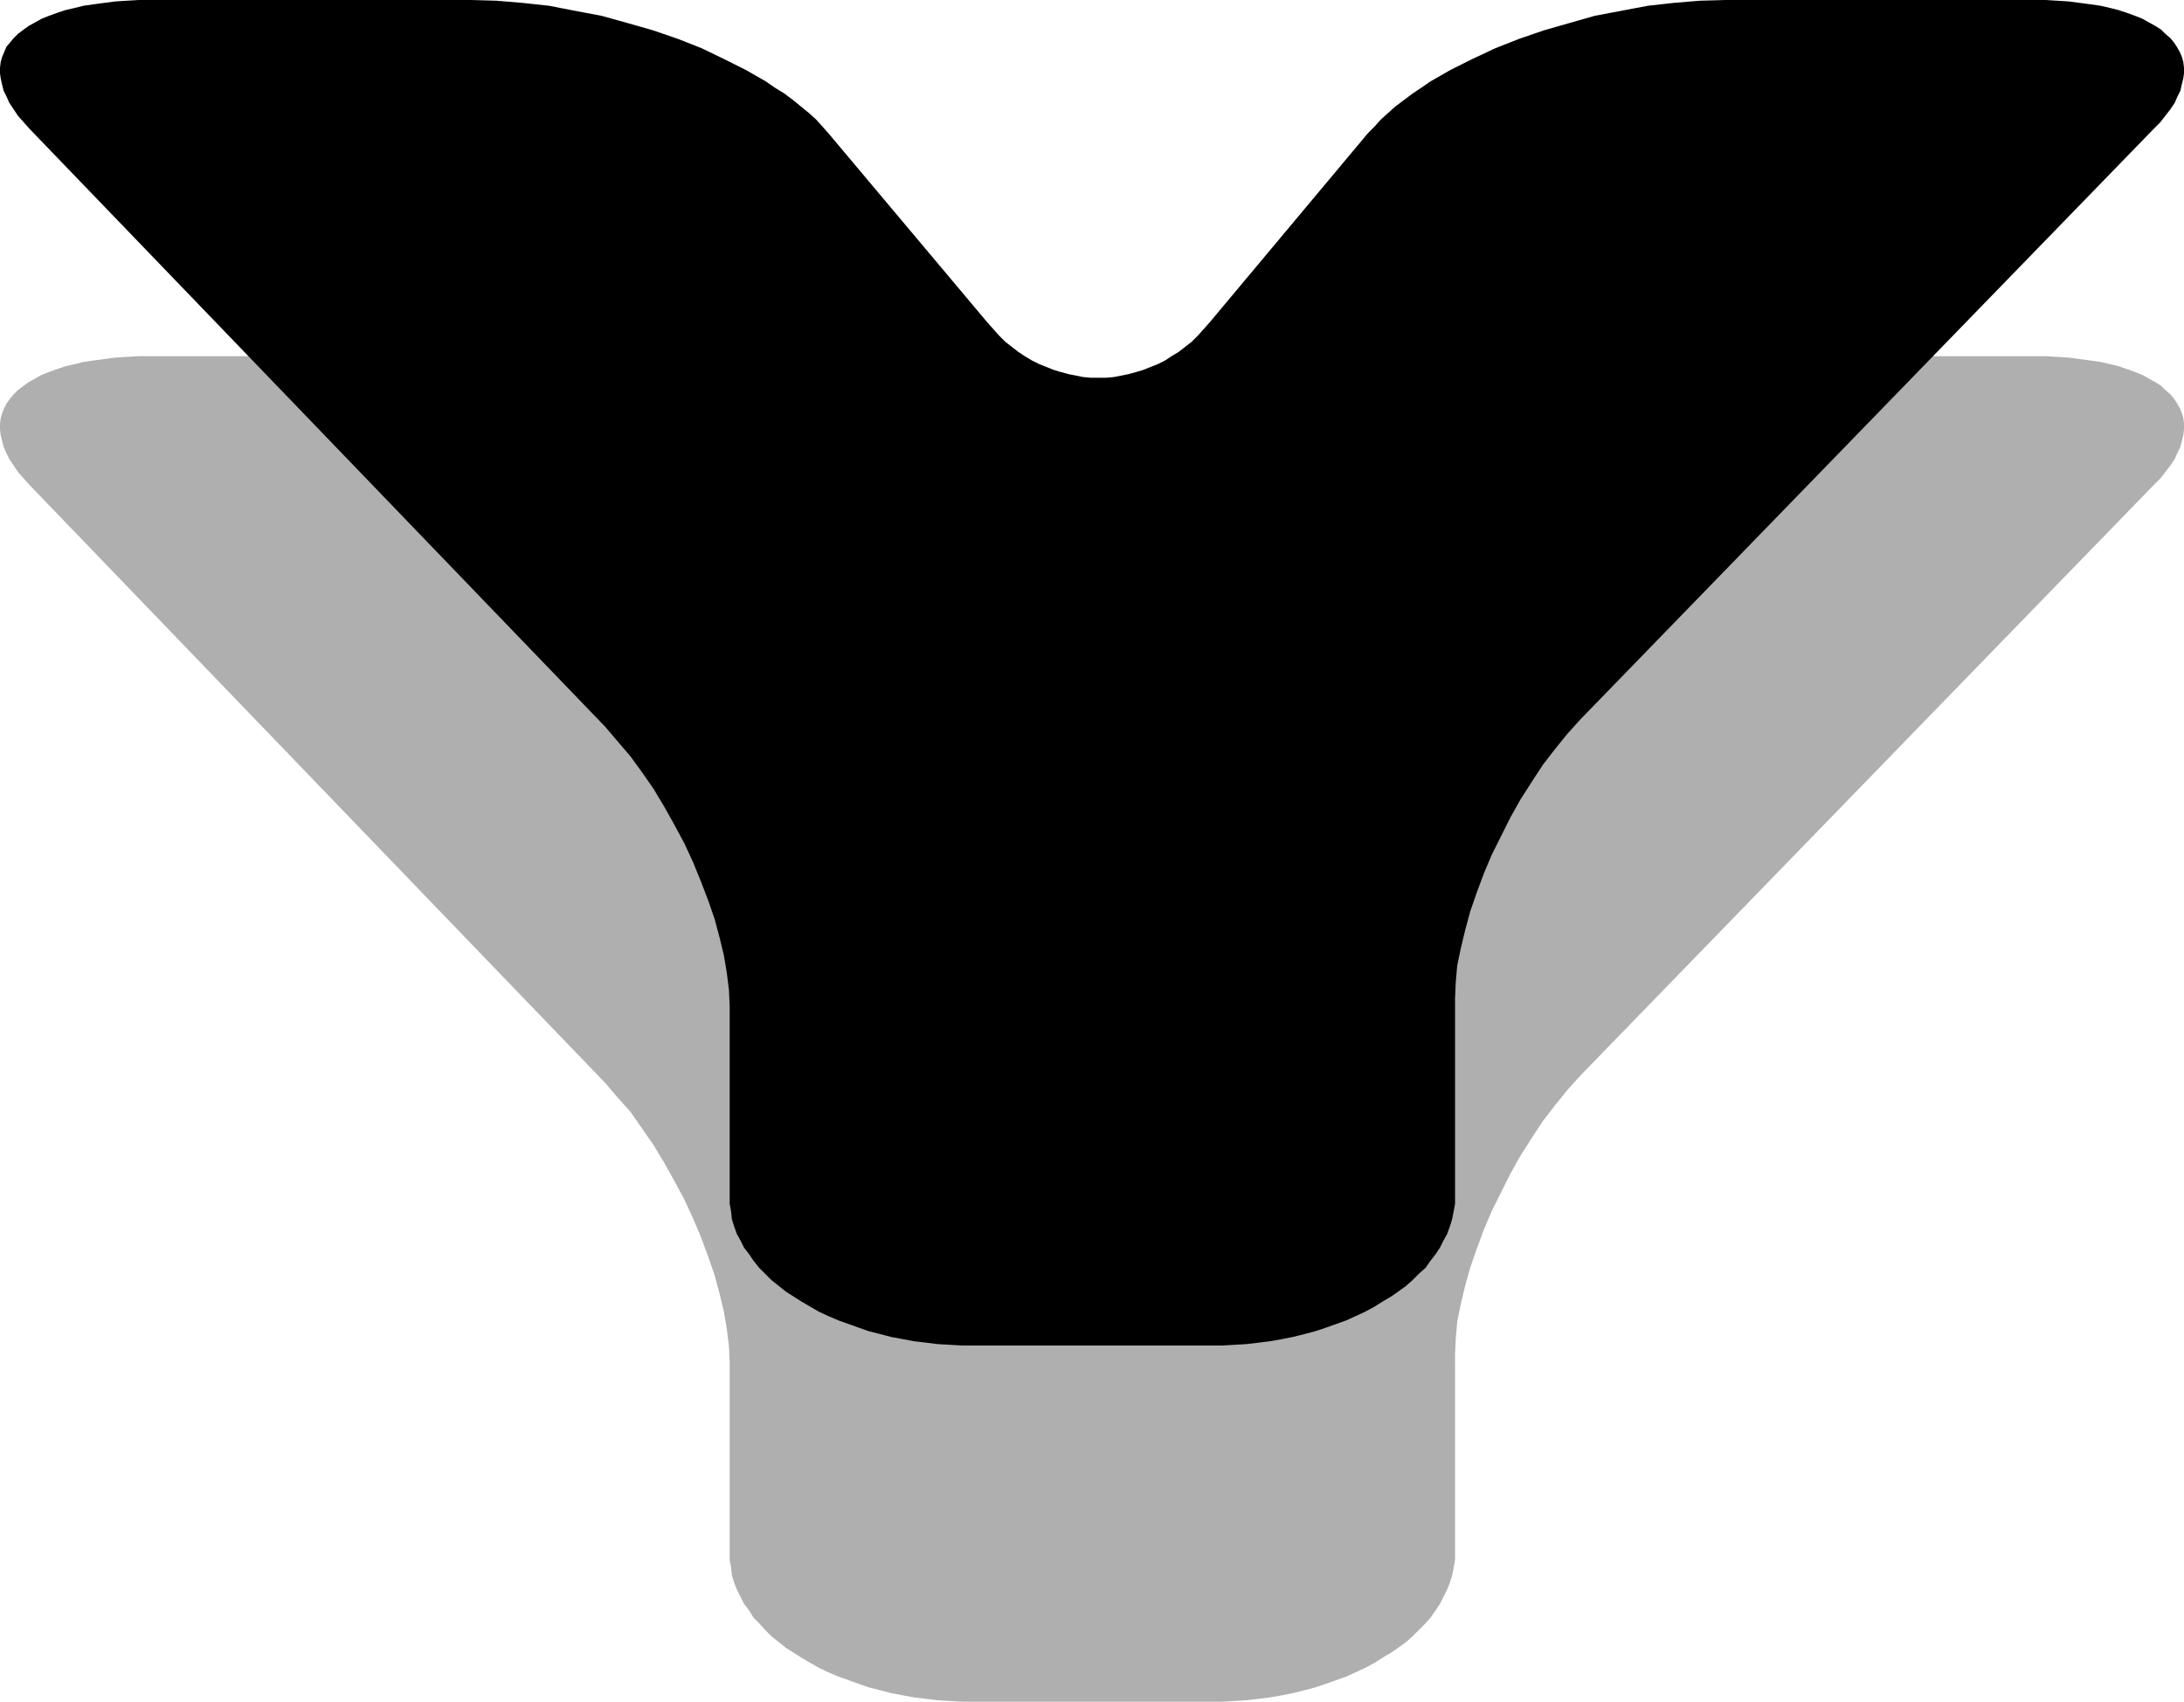 <?xml version="1.0" encoding="UTF-8" standalone="no"?>
<svg
   version="1.0"
   width="129.766mm"
   height="101.096mm"
   id="svg2"
   sodipodi:docname="Resurrection Y.wmf"
   xmlns:inkscape="http://www.inkscape.org/namespaces/inkscape"
   xmlns:sodipodi="http://sodipodi.sourceforge.net/DTD/sodipodi-0.dtd"
   xmlns="http://www.w3.org/2000/svg"
   xmlns:svg="http://www.w3.org/2000/svg">
  <sodipodi:namedview
     id="namedview2"
     pagecolor="#ffffff"
     bordercolor="#000000"
     borderopacity="0.25"
     inkscape:showpageshadow="2"
     inkscape:pageopacity="0.0"
     inkscape:pagecheckerboard="0"
     inkscape:deskcolor="#d1d1d1"
     inkscape:document-units="mm" />
  <defs
     id="defs1">
    <pattern
       id="WMFhbasepattern"
       patternUnits="userSpaceOnUse"
       width="6"
       height="6"
       x="0"
       y="0" />
  </defs>
  <path
     style="fill:#afafaf;fill-opacity:1;fill-rule:evenodd;stroke:none"
     d="m 326.755,348.652 v 1.616 l -0.323,1.777 -0.323,1.616 -0.485,1.616 -0.646,1.616 -0.808,1.616 -0.808,1.616 -0.97,1.454 -1.131,1.616 -1.131,1.292 -1.454,1.454 -1.454,1.454 -1.454,1.292 -1.778,1.292 -1.616,1.131 -1.939,1.131 -1.778,1.131 -2.101,1.131 -2.101,0.969 -2.101,0.969 -2.262,0.808 -2.262,0.808 -2.424,0.808 -2.424,0.646 -2.586,0.646 -2.424,0.485 -2.747,0.485 -2.586,0.323 -2.747,0.323 -2.747,0.162 -2.747,0.162 h -2.909 -52.52 -2.747 l -2.909,-0.162 -2.747,-0.162 -2.586,-0.323 -2.747,-0.323 -5.171,-0.969 -2.424,-0.646 -2.586,-0.646 -2.262,-0.808 -4.525,-1.616 -2.262,-0.969 -2.101,-0.969 -1.939,-1.131 -1.939,-1.131 -1.778,-1.131 -1.778,-1.131 -1.616,-1.292 -1.616,-1.292 -1.454,-1.454 -1.293,-1.454 -1.293,-1.292 -0.97,-1.616 -1.131,-1.454 -0.808,-1.616 -0.808,-1.616 -0.646,-1.616 -0.485,-1.616 -0.162,-1.616 -0.323,-1.777 v -1.616 -42.814 l -0.162,-3.554 -0.485,-3.878 -0.646,-3.878 -0.97,-4.039 -1.131,-4.201 -1.454,-4.201 -1.616,-4.362 -1.778,-4.201 -1.939,-4.201 -2.262,-4.201 -2.262,-4.039 -2.424,-4.039 -2.586,-3.716 -2.586,-3.716 -2.909,-3.231 -2.747,-3.231 L 6.626,108.893 5.333,107.439 4.04,105.985 3.07,104.531 2.101,103.077 1.454,101.785 0.808,100.33 0.485,99.038 0.162,97.745 0,96.453 V 95.16 L 0.162,93.868 0.485,92.737 0.97,91.606 1.454,90.637 2.262,89.506 3.07,88.536 4.04,87.567 5.333,86.598 6.464,85.79 7.918,84.982 l 1.454,-0.808 1.616,-0.646 1.778,-0.646 1.939,-0.646 2.101,-0.485 1.939,-0.485 2.262,-0.323 2.424,-0.323 2.424,-0.323 2.586,-0.162 2.747,-0.162 h 2.747 71.912 l 5.656,0.162 5.818,0.485 5.979,0.646 5.818,1.131 5.979,1.131 5.818,1.616 5.656,1.616 5.656,2.1 5.333,1.939 5.01,2.423 4.848,2.423 2.262,1.293 2.262,1.293 2.101,1.454 2.101,1.293 1.939,1.454 1.778,1.454 1.778,1.454 1.616,1.454 1.454,1.616 1.293,1.454 35.714,42.491 1.293,1.616 1.293,1.292 1.454,1.454 1.454,1.131 1.454,1.131 1.454,0.969 1.616,0.969 1.616,0.808 1.616,0.646 1.616,0.646 1.616,0.485 1.778,0.485 1.616,0.323 1.616,0.323 1.778,0.162 h 1.616 1.778 l 1.778,-0.162 1.616,-0.323 1.616,-0.323 1.778,-0.485 1.616,-0.485 1.616,-0.646 1.616,-0.646 1.616,-0.808 1.454,-0.969 1.616,-0.969 1.454,-1.131 1.454,-1.131 1.454,-1.454 1.293,-1.292 1.293,-1.616 35.552,-42.491 1.454,-1.454 1.454,-1.616 1.616,-1.454 1.616,-1.454 1.939,-1.454 1.939,-1.454 1.939,-1.293 2.101,-1.454 2.262,-1.293 2.262,-1.293 4.848,-2.423 5.171,-2.423 5.333,-1.939 5.656,-2.1 5.656,-1.616 5.656,-1.616 5.979,-1.131 5.979,-1.131 5.818,-0.646 5.818,-0.485 5.818,-0.162 h 69.003 2.909 l 2.586,0.162 2.586,0.162 2.424,0.323 2.424,0.323 2.262,0.323 2.101,0.485 1.939,0.485 1.939,0.646 1.778,0.646 1.616,0.646 1.454,0.808 1.454,0.808 1.293,0.808 0.97,0.969 1.131,0.969 0.808,0.969 0.646,0.969 0.646,1.131 0.485,1.131 0.323,1.131 0.162,1.293 v 1.293 l -0.162,1.293 -0.323,1.293 -0.323,1.293 -0.646,1.292 -0.646,1.454 -0.97,1.454 -1.131,1.454 -1.131,1.454 -1.454,1.454 -128.795,132.643 -2.909,3.231 -2.747,3.393 -2.747,3.554 -2.424,3.716 -2.586,4.039 -2.262,4.039 -2.101,4.201 -2.101,4.201 -1.778,4.201 -1.616,4.362 -1.454,4.201 -1.131,4.039 -0.97,4.039 -0.808,4.039 -0.323,3.716 -0.162,3.554 z"
     id="path1" />
  <path
     style="fill:#000000;fill-opacity:1;fill-rule:evenodd;stroke:none"
     d="m 326.755,268.679 v 1.616 l -0.323,1.777 -0.323,1.616 -0.485,1.616 -0.646,1.777 -0.808,1.454 -0.808,1.616 -0.97,1.454 -1.131,1.454 -1.131,1.616 -1.454,1.292 -1.454,1.454 -1.454,1.293 -1.778,1.292 -1.616,1.131 -1.939,1.131 -1.778,1.131 -2.101,1.131 -2.101,0.969 -2.101,0.969 -2.262,0.808 -2.262,0.808 -2.424,0.808 -2.424,0.646 -2.586,0.646 -2.424,0.485 -2.747,0.485 -2.586,0.323 -2.747,0.323 -2.747,0.162 -2.747,0.162 h -2.909 -52.52 -2.747 l -2.909,-0.162 -2.747,-0.162 -2.586,-0.323 -2.747,-0.323 -5.171,-0.969 -2.424,-0.646 -2.586,-0.646 -2.262,-0.808 -2.262,-0.808 -2.262,-0.808 -2.262,-0.969 -2.101,-0.969 -1.939,-1.131 -1.939,-1.131 -1.778,-1.131 -1.778,-1.131 -1.616,-1.292 -1.616,-1.293 -1.454,-1.454 -1.293,-1.292 -1.293,-1.616 -0.97,-1.454 -1.131,-1.454 -0.808,-1.616 -0.808,-1.454 -0.646,-1.777 -0.485,-1.616 -0.162,-1.616 -0.323,-1.777 v -1.616 -42.814 l -0.162,-3.554 -0.485,-3.877 -0.646,-3.878 -0.97,-4.039 -1.131,-4.201 -1.454,-4.201 -1.616,-4.201 -1.778,-4.362 -1.939,-4.201 -2.262,-4.201 -2.262,-4.039 -2.424,-4.039 -2.586,-3.716 -2.586,-3.554 -2.909,-3.393 -2.747,-3.231 L 6.626,28.92 5.333,27.466 4.04,26.012 3.07,24.558 2.101,23.103 1.454,21.649 0.808,20.357 0.485,19.064 0.162,17.61 0,16.479 V 15.187 L 0.162,13.894 0.485,12.763 0.97,11.633 1.454,10.502 2.262,9.532 3.07,8.563 4.04,7.593 5.333,6.624 6.464,5.816 7.918,5.008 9.373,4.201 10.989,3.554 12.766,2.908 14.706,2.262 16.806,1.777 18.746,1.293 21.008,0.969 23.432,0.646 25.856,0.323 28.442,0.162 31.189,0 h 2.747 71.912 l 5.656,0.162 5.818,0.485 5.979,0.646 5.818,1.131 5.979,1.131 5.818,1.616 5.656,1.616 5.656,1.939 5.333,2.1 5.01,2.423 4.848,2.423 2.262,1.293 2.262,1.293 2.101,1.454 2.101,1.293 1.939,1.454 1.778,1.454 1.778,1.454 1.616,1.454 1.454,1.616 1.293,1.454 35.714,42.491 1.293,1.454 1.293,1.454 1.454,1.454 1.454,1.131 1.454,1.131 1.454,0.969 1.616,0.969 1.616,0.808 1.616,0.646 1.616,0.646 1.616,0.485 1.778,0.485 1.616,0.323 1.616,0.323 1.778,0.162 h 1.616 1.778 l 1.778,-0.162 1.616,-0.323 1.616,-0.323 1.778,-0.485 1.616,-0.485 1.616,-0.646 1.616,-0.646 1.616,-0.808 1.454,-0.969 1.616,-0.969 1.454,-1.131 1.454,-1.131 1.454,-1.454 1.293,-1.454 1.293,-1.454 35.552,-42.491 1.454,-1.454 1.454,-1.616 1.616,-1.454 1.616,-1.454 1.939,-1.454 1.939,-1.454 1.939,-1.293 2.101,-1.454 2.262,-1.293 2.262,-1.293 4.848,-2.423 5.171,-2.423 5.333,-2.1 5.656,-1.939 5.656,-1.616 5.656,-1.616 5.979,-1.131 5.979,-1.131 5.818,-0.646 5.818,-0.485 L 387.516,0 h 69.003 2.909 l 2.586,0.162 2.586,0.162 2.424,0.323 2.424,0.323 2.262,0.323 2.101,0.485 1.939,0.485 1.939,0.646 1.778,0.646 1.616,0.646 1.454,0.808 1.454,0.808 1.293,0.808 0.97,0.969 1.131,0.969 0.808,0.969 0.646,0.969 0.646,1.131 0.485,1.131 0.323,1.131 0.162,1.293 v 1.293 l -0.162,1.131 -0.323,1.293 -0.323,1.454 -0.646,1.293 -0.646,1.454 -0.97,1.454 -1.131,1.454 -1.131,1.454 -1.454,1.454 -128.795,132.643 -2.909,3.231 -2.747,3.393 -2.747,3.554 -2.424,3.716 -2.586,4.039 -2.262,4.039 -2.101,4.201 -2.101,4.201 -1.778,4.201 -1.616,4.362 -1.454,4.201 -1.131,4.201 -0.97,4.039 -0.808,3.878 -0.323,3.716 -0.162,3.554 z"
     id="path2" />
</svg>
